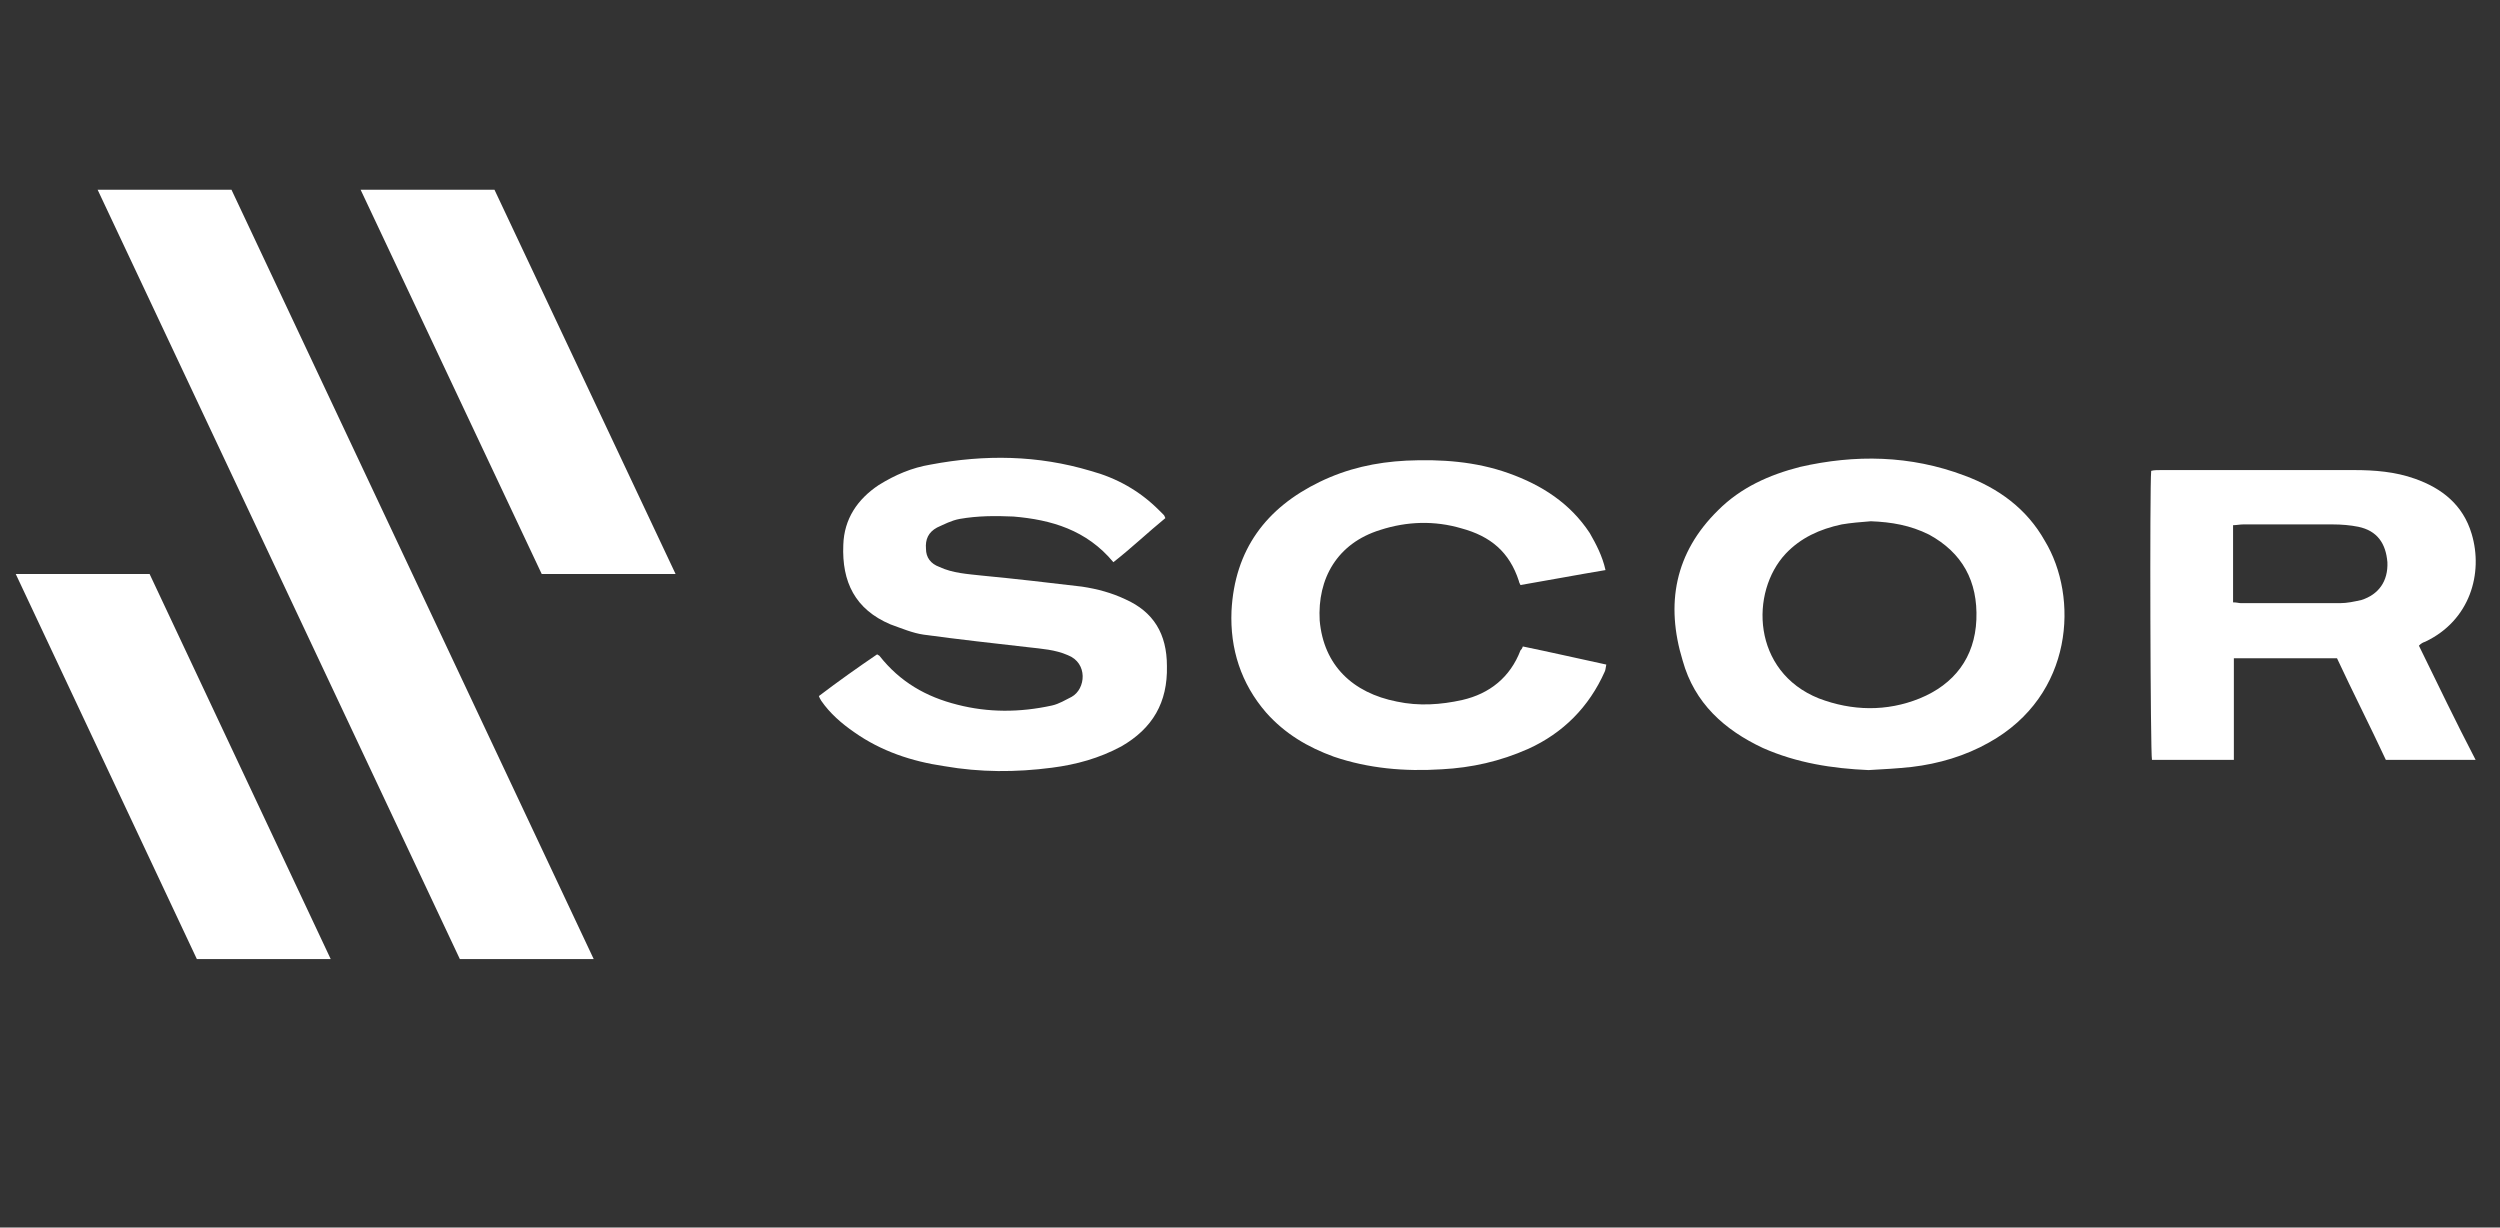 <?xml version="1.0" encoding="utf-8"?>
<!-- Generator: Adobe Illustrator 18.0.0, SVG Export Plug-In . SVG Version: 6.00 Build 0)  -->
<!DOCTYPE svg PUBLIC "-//W3C//DTD SVG 1.1//EN" "http://www.w3.org/Graphics/SVG/1.1/DTD/svg11.dtd">
<svg version="1.1" id="Layer_3" xmlns="http://www.w3.org/2000/svg" xmlns:xlink="http://www.w3.org/1999/xlink" x="0px" y="0px"
	 viewBox="138.9 439.4 317.5 155.9" enable-background="new 138.9 439.4 317.5 155.9" xml:space="preserve">
<rect x="138.9" y="439.4" width="317.5" height="155.9" fill="#333333" stroke="none"/>
<g>
	<polygon fill="#FFFFFF" points="214.3,561.2 168.3,463.5 151.3,463.5 197.3,561.2 	"/>
	<polygon fill="#FFFFFF" points="224.7,512.3 201.7,463.5 184.7,463.5 207.7,512.3 	"/>
	<polygon fill="#FFFFFF" points="140.9,512.3 163.9,561.2 180.9,561.2 157.9,512.3 	"/>
</g>
<g>
	<path fill="#FFFFFF" d="M388.4,499.8c-6.9-2.6-13.9-2.7-20.9-1.1c-3.9,1-7.5,2.6-10.4,5.5c-5.5,5.4-6.7,11.9-4.5,19.1
		c1.5,5.4,5.3,8.8,10.2,11.1c4.3,1.9,8.8,2.6,13.4,2.8c1.8-0.1,3.7-0.2,5.5-0.4c3.4-0.4,6.8-1.4,9.8-3.1c10.8-6,11.4-18.5,7.1-25.6
		C396.3,504,392.7,501.4,388.4,499.8z M389.9,518.1c-0.2,4.8-2.8,8.2-7.2,10c-4.2,1.7-8.6,1.6-12.8,0c-8.5-3.4-8.8-13.5-4.2-18.4
		c1.9-2,4.3-3.1,7.1-3.7c1.2-0.2,2.4-0.3,3.7-0.4c2.6,0.1,5,0.5,7.4,1.7C388.1,509.6,390.1,513.2,389.9,518.1z"/>
	<path fill="#FFFFFF" d="M446.9,520.9c5.7-2.7,7.4-8.7,5.9-13.7c-1.1-3.7-3.8-5.8-7.2-7c-2.5-0.9-5.2-1.1-7.7-1.1
		c-8.2,0-16.4,0-24.6,0c-0.4,0-0.9,0-1.2,0.1c-0.2,2.1-0.1,36,0.1,36.7c3.4,0,6.9,0,10.4,0c0-4.3,0-8.6,0-12.9c4.4,0,8.8,0,13.1,0
		c2,4.3,4.2,8.6,6.2,12.9c3.9,0,7.5,0,11.4,0c-2.5-4.8-4.8-9.6-7.2-14.5C446.4,521.1,446.6,521,446.9,520.9z M438.8,515.6
		c-0.9,0.2-1.8,0.4-2.7,0.4c-4.2,0-8.4,0-12.6,0c-0.3,0-0.5-0.1-1-0.1c0-3.2,0-6.4,0-9.8c0.4,0,0.9-0.1,1.3-0.1c3.8,0,7.5,0,11.3,0
		c1.2,0,2.3,0.1,3.3,0.3c2.4,0.5,3.5,2.1,3.7,4.5C442.2,513.2,441,514.9,438.8,515.6z"/>
	<path fill="#FFFFFF" d="M281.8,515.5c-1.7-0.8-3.5-1.3-5.5-1.6c-4.2-0.5-8.5-1-12.7-1.4c-1.8-0.2-3.7-0.3-5.4-1.1
		c-1.1-0.4-1.7-1.2-1.7-2.3c-0.1-1.2,0.3-2.1,1.4-2.7c0.9-0.4,1.8-0.9,2.9-1.1c2.3-0.4,4.5-0.4,6.8-0.3c4.8,0.4,9.3,1.7,12.7,5.8
		c2.3-1.8,4.4-3.8,6.6-5.6c-0.1-0.2-0.1-0.3-0.2-0.4c-0.2-0.2-0.4-0.4-0.6-0.6c-2.5-2.5-5.4-4.1-8.7-5c-6.7-2-13.4-2.1-20.3-0.8
		c-2.4,0.4-4.5,1.3-6.6,2.6c-2.7,1.8-4.4,4.3-4.5,7.6c-0.2,4.7,1.5,8.2,6,10.1c1.4,0.5,2.8,1.1,4.2,1.3c4.4,0.6,8.9,1.1,13.3,1.6
		c1.7,0.2,3.4,0.3,5,1c2.6,1,2.3,4.3,0.5,5.3c-0.8,0.4-1.6,0.9-2.5,1.1c-4.1,0.9-8.1,0.9-12-0.1c-4-1-7.3-2.9-9.9-6.2
		c-0.1-0.1-0.2-0.1-0.3-0.2c-2.5,1.7-4.9,3.4-7.4,5.3c0.1,0.3,0.2,0.4,0.3,0.6c1.1,1.6,2.6,2.9,4.2,4c3.4,2.4,7.3,3.7,11.4,4.3
		c4.6,0.8,9.1,0.8,13.7,0.2c3.1-0.4,6-1.2,8.8-2.7c4-2.3,5.9-5.6,5.8-10.2C287.1,519.9,285.4,517.1,281.8,515.5z"/>
	<path fill="#FFFFFF" d="M314.2,506.7c3.4-1.1,6.9-1.2,10.3-0.2c3.7,1,6.1,3,7.3,6.7c0,0.1,0.1,0.3,0.2,0.5
		c3.5-0.6,7.2-1.3,10.8-1.9c-0.4-1.8-1.2-3.3-2-4.7c-2.5-3.8-6.1-6.1-10.3-7.6c-4.2-1.5-8.6-1.8-13-1.6c-3.9,0.2-7.5,1-11,2.7
		c-6.8,3.3-10.8,8.6-11.2,16.4c-0.2,4.8,1.2,9.2,4.4,12.9c2.4,2.7,5.3,4.4,8.6,5.6c4.4,1.5,9,1.9,13.7,1.6c3.8-0.2,7.4-1,11-2.6
		c4.4-2,7.7-5.3,9.7-9.8c0.1-0.2,0.1-0.4,0.2-0.9c-3.7-0.8-7.2-1.6-10.6-2.3c-0.1,0.3-0.2,0.4-0.3,0.5c-1.3,3.4-3.9,5.5-7.4,6.3
		c-2.7,0.6-5.5,0.8-8.3,0.2c-5.6-1.1-9.3-4.6-9.8-10.3C306.2,512.9,308.7,508.4,314.2,506.7z"/>
</g>
</svg>
